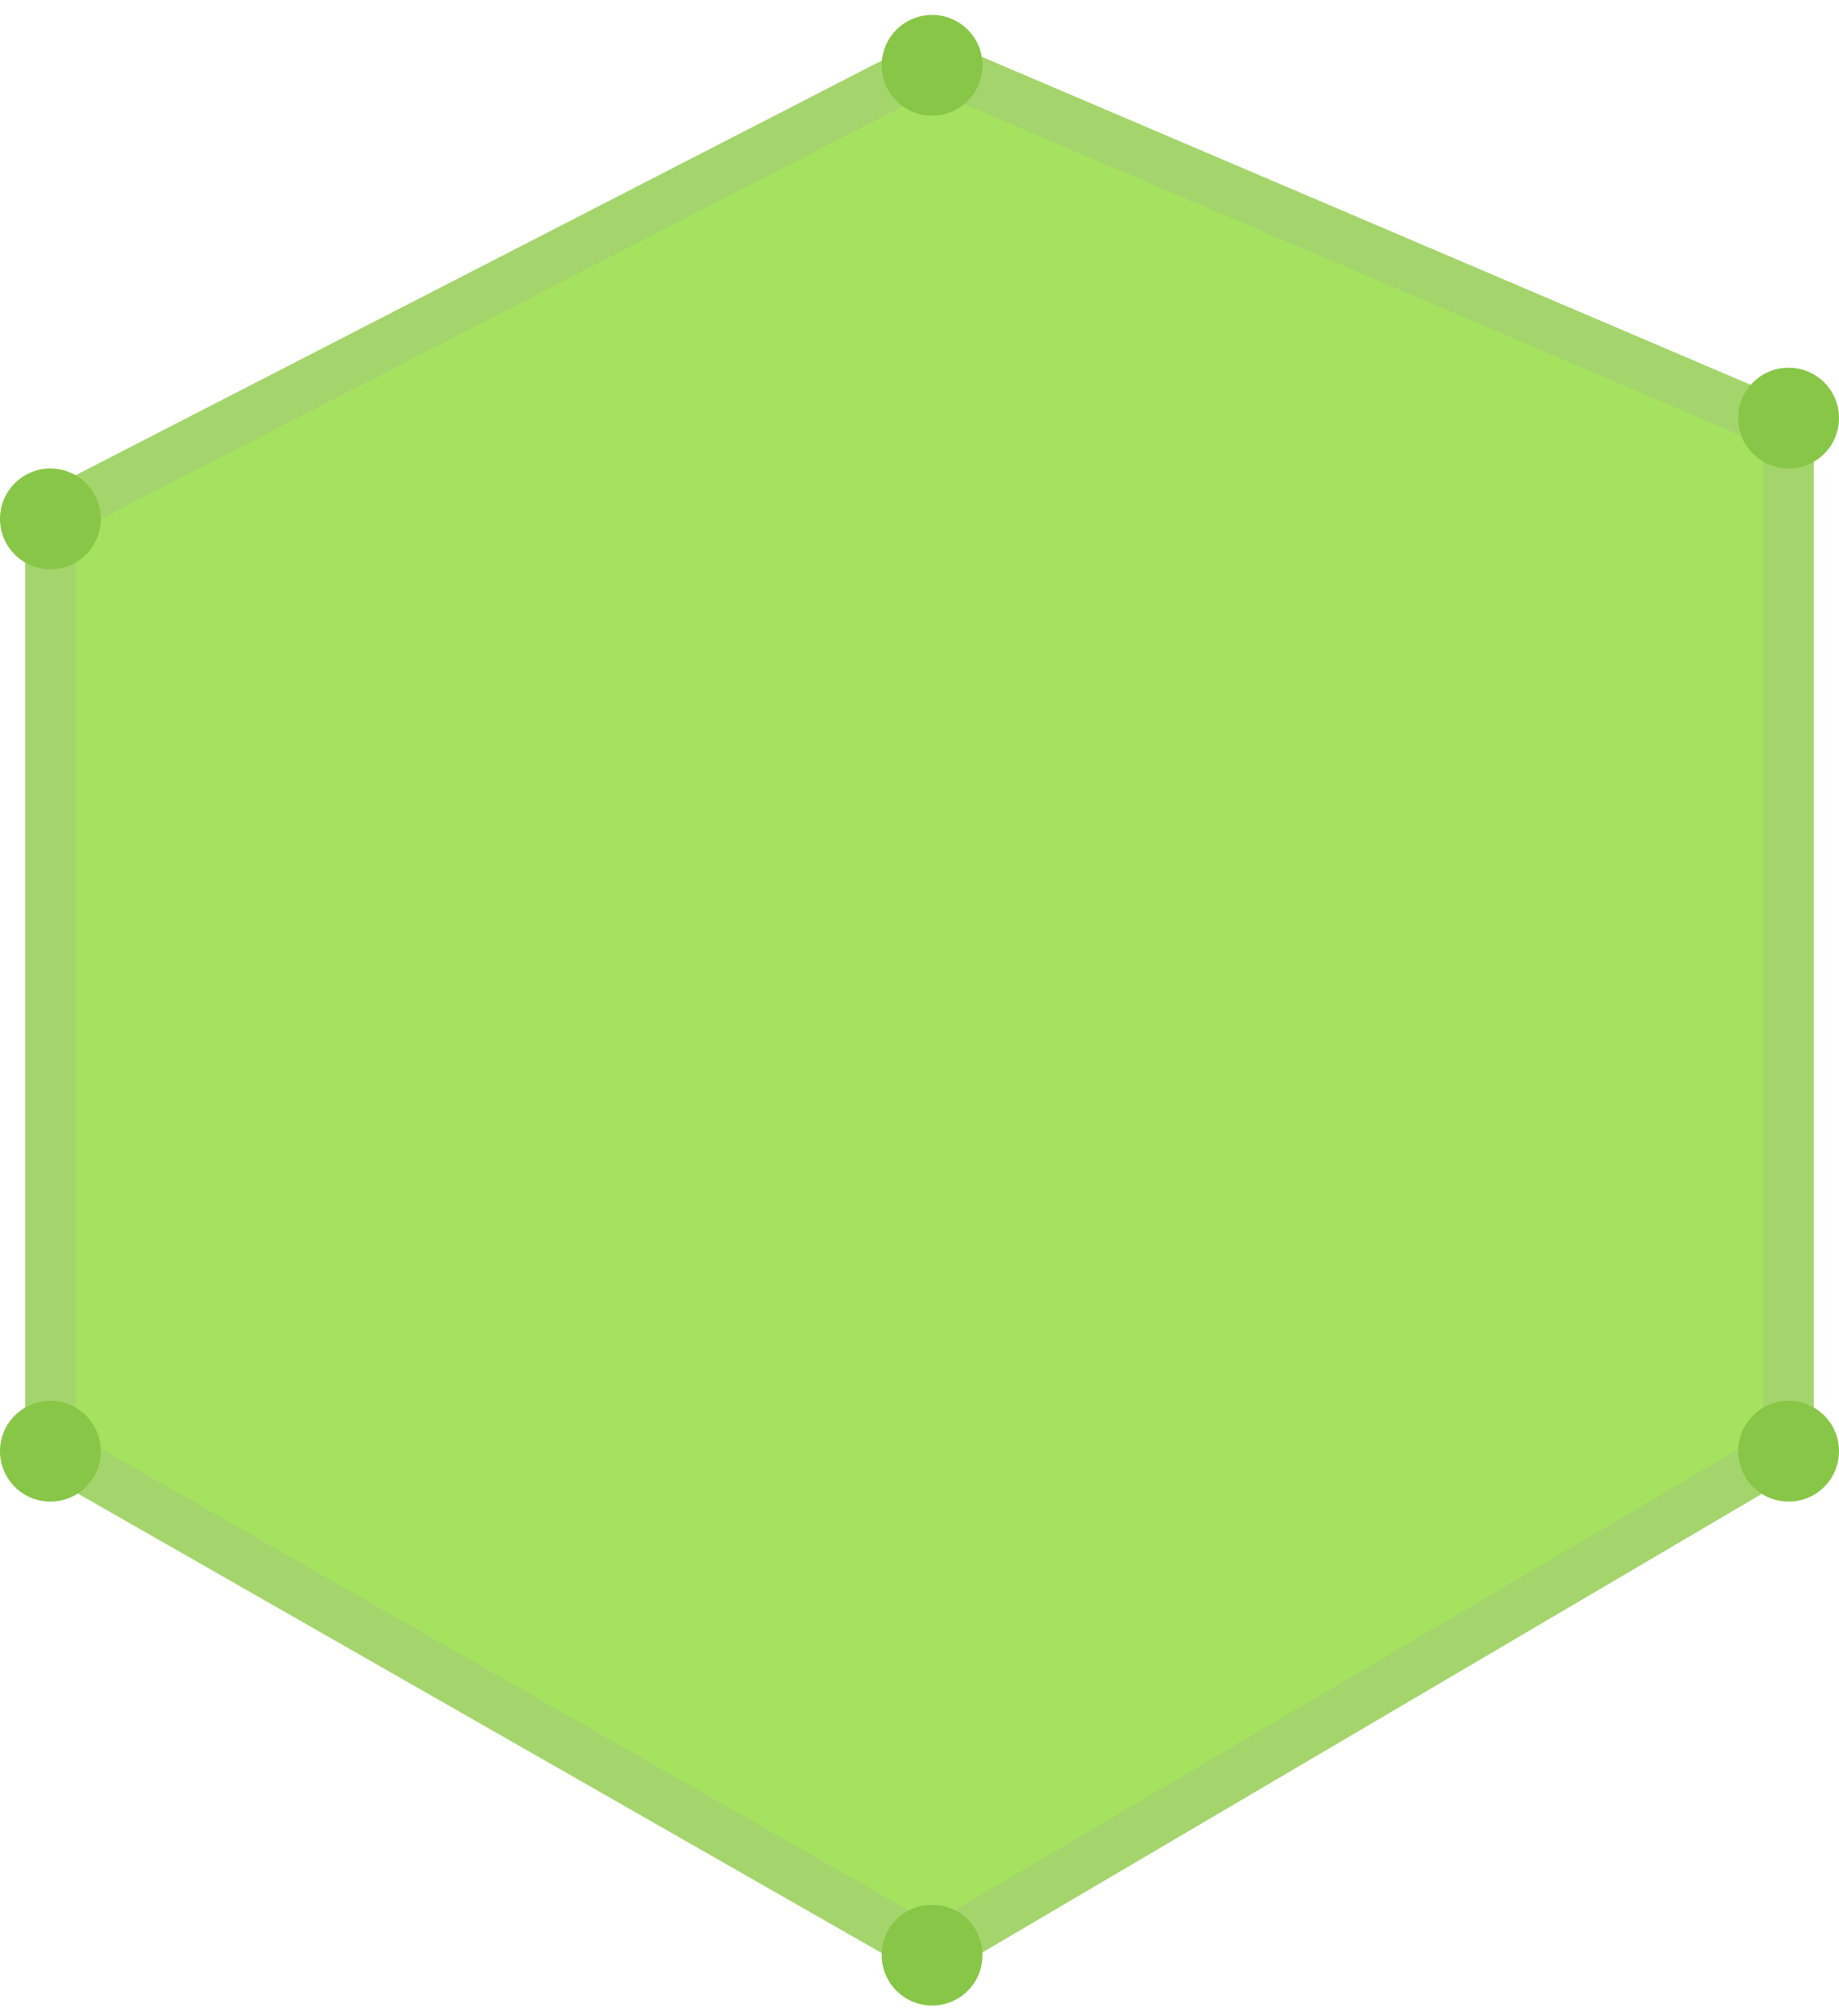 <?xml version="1.0" encoding="UTF-8"?>
<svg width="73px" height="80px" viewBox="0 0 73 80" version="1.1" xmlns="http://www.w3.org/2000/svg" xmlns:xlink="http://www.w3.org/1999/xlink">
    <!-- Generator: Sketch 43.2 (39069) - http://www.bohemiancoding.com/sketch -->
    <title>number copy 4</title>
    <desc>Created with Sketch.</desc>
    <defs></defs>
    <g id="dhosting" stroke="none" stroke-width="1" fill="none" fill-rule="evenodd">
        <g id="pcworld_grdnt" transform="translate(-979, -1244)">
            <g id="number-copy-4" transform="translate(979, 1244)">
                <polygon id="Fill-1" stroke="#A4D56C" stroke-width="2" fill="#A5E25F" points="37 2.5 71 17 71 57.5 37 77.5 2 57.5 2 20.5"></polygon>
                <g id="Group-5" fill="#87C646">
                    <g id="Group-23" transform="translate(0, 0.593)">
                        <path d="M3.968,20.357 C3.772,21.444 2.731,22.165 1.644,21.968 C0.557,21.771 -0.165,20.73 0.032,19.643 C0.23,18.556 1.271,17.835 2.358,18.032 C3.445,18.229 4.165,19.27 3.968,20.357" id="Fill-4"></path>
                        <path d="M72.968,16.357 C72.771,17.444 71.73,18.165 70.644,17.967 C69.557,17.77 68.835,16.73 69.032,15.643 C69.23,14.556 70.271,13.835 71.358,14.032 C72.445,14.229 73.165,15.27 72.968,16.357" id="Fill-9"></path>
                        <path d="M72.968,57.357 C72.771,58.443 71.73,59.165 70.643,58.967 C69.556,58.77 68.835,57.729 69.032,56.642 C69.23,55.555 70.271,54.835 71.358,55.032 C72.444,55.229 73.165,56.27 72.968,57.357" id="Fill-11"></path>
                        <path d="M38.968,77.357 C38.771,78.444 37.73,79.165 36.643,78.967 C35.556,78.77 34.835,77.729 35.032,76.642 C35.23,75.556 36.271,74.835 37.357,75.032 C38.444,75.229 39.165,76.27 38.968,77.357" id="Fill-16"></path>
                        <path d="M3.968,57.357 C3.771,58.444 2.73,59.165 1.643,58.967 C0.557,58.771 -0.165,57.73 0.032,56.643 C0.23,55.556 1.271,54.835 2.358,55.032 C3.445,55.229 4.165,56.27 3.968,57.357" id="Fill-20"></path>
                        <path d="M38.969,2.357 C38.772,3.444 37.731,4.165 36.644,3.967 C35.557,3.77 34.836,2.729 35.032,1.642 C35.23,0.556 36.271,-0.165 37.358,0.032 C38.445,0.229 39.166,1.27 38.969,2.357" id="Fill-6"></path>
                    </g>
                </g>
            </g>
        </g>
    </g>
</svg>